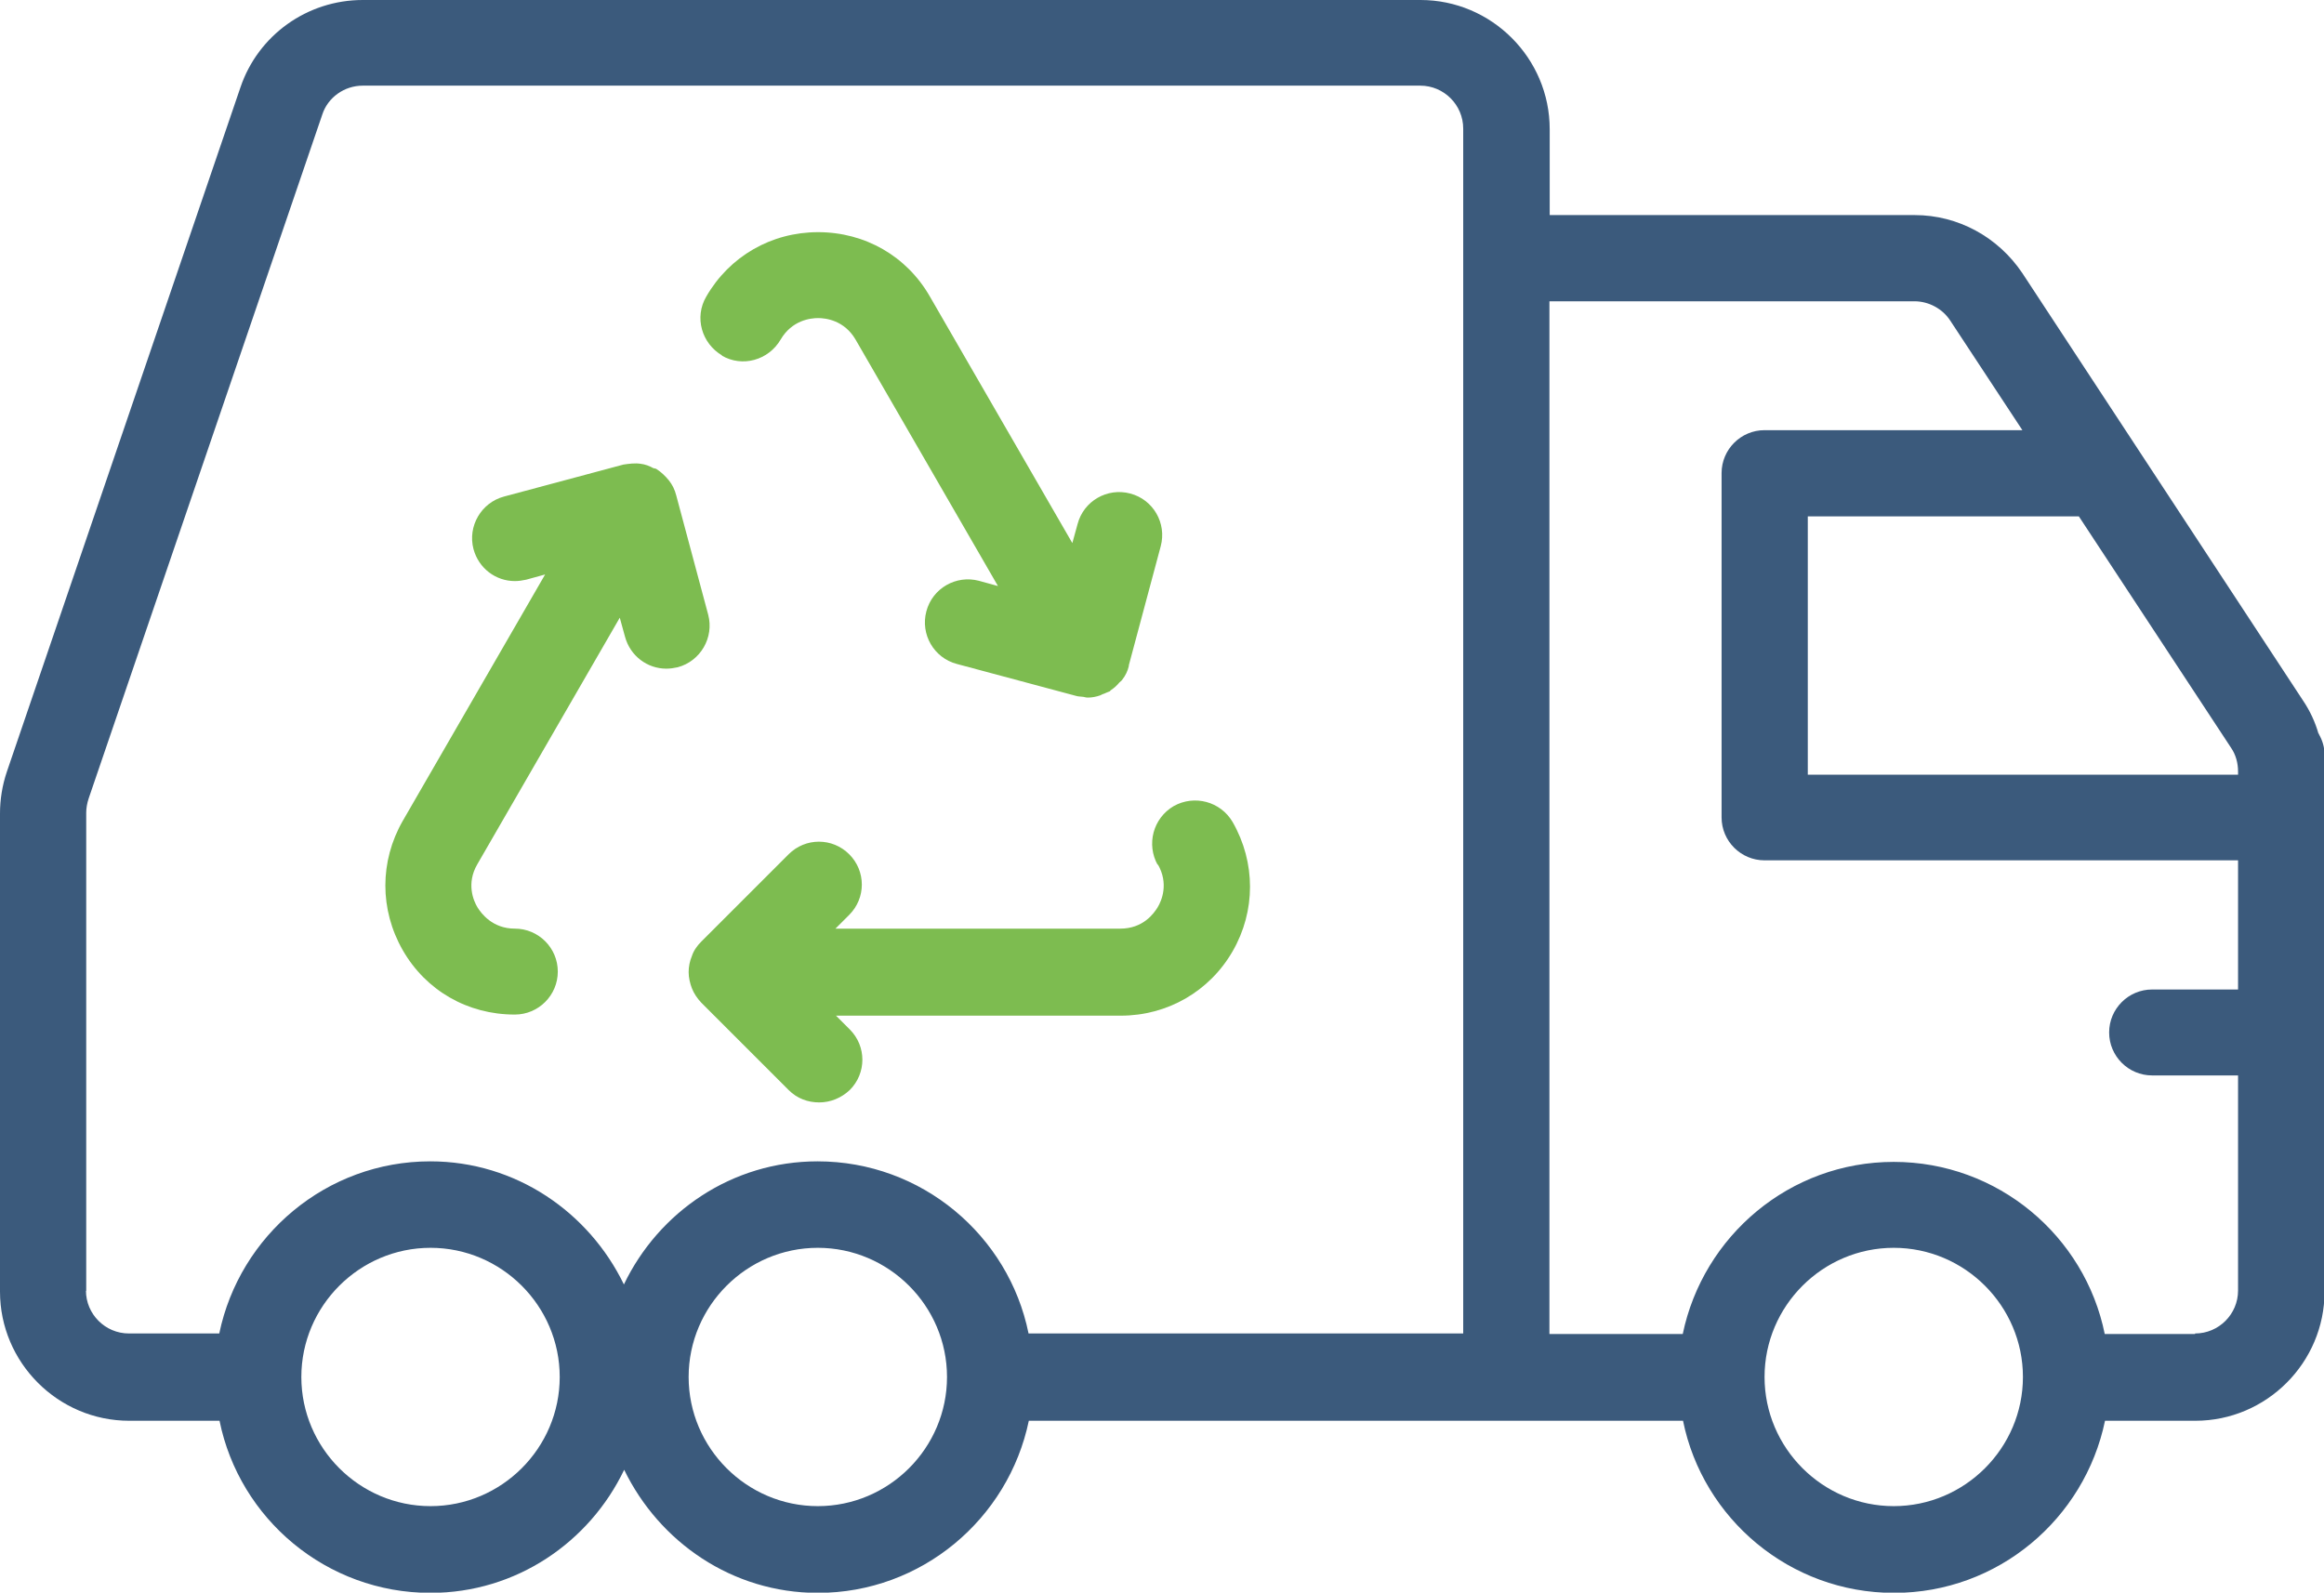 <?xml version="1.0" encoding="UTF-8"?>
<svg id="Layer_1" xmlns="http://www.w3.org/2000/svg" viewBox="0 0 84.37 57.83">
  <defs>
    <style>
      .cls-1 {
        fill: #7dbc50;
      }

      .cls-2 {
        fill: #3b5a7c;
      }
    </style>
  </defs>
  <path class="cls-1" d="M42.03,31.38c.41.7.14,1.33,0,1.56s-.53.78-1.36.78h-10.34l.5-.5c.61-.61.61-1.59,0-2.2s-1.59-.61-2.2,0l-3.17,3.17c-.14.14-.27.31-.34.52-.08.19-.12.39-.12.59s.05.41.12.59.19.36.34.52l3.17,3.17c.31.31.7.45,1.11.45s.8-.16,1.11-.45c.61-.61.61-1.59,0-2.2l-.5-.5h10.34c1.69,0,3.22-.88,4.06-2.34s.84-3.22,0-4.69c-.44-.75-1.39-1-2.14-.58-.75.44-1,1.39-.58,2.14v-.03Z"/>
  <path class="cls-1" d="M26.2,12.91c.75.44,1.7.17,2.14-.58.41-.7,1.08-.78,1.36-.78s.95.08,1.36.78l5.17,8.95-.69-.19c-.83-.22-1.69.27-1.91,1.11-.22.83.27,1.69,1.11,1.91l4.33,1.16c.06.02.14.02.22.03.06,0,.12.03.19.03h.02c.14,0,.3-.03.44-.08.05-.02.09-.05.14-.06.06-.03.12-.05.19-.08.03,0,.03-.03.06-.05.12-.08.22-.17.31-.28.03-.03.08-.06.11-.11.11-.14.19-.31.23-.48v-.03l1.16-4.33c.22-.83-.27-1.69-1.11-1.91-.83-.22-1.69.27-1.91,1.11l-.19.69-5.17-8.95c-.84-1.47-2.36-2.34-4.06-2.34s-3.22.88-4.06,2.34c-.44.75-.17,1.7.58,2.14h-.02Z"/>
  <path class="cls-1" d="M18.69,36.84c.86,0,1.56-.7,1.56-1.56s-.7-1.56-1.56-1.56c-.81,0-1.22-.55-1.36-.78s-.41-.86,0-1.56l5.17-8.95.19.69c.19.7.81,1.16,1.5,1.16.14,0,.27-.02.41-.05.83-.22,1.33-1.08,1.11-1.91l-1.16-4.33c-.05-.2-.14-.39-.27-.55s-.28-.3-.45-.41c-.03-.02-.08-.02-.11-.03-.14-.08-.3-.14-.47-.16-.2-.03-.42,0-.62.03l-4.33,1.16c-.83.22-1.33,1.08-1.11,1.91.19.7.81,1.16,1.5,1.16.14,0,.27-.02.41-.05l.69-.19-5.17,8.95c-.84,1.47-.84,3.22,0,4.69s2.36,2.34,4.06,2.34h.02Z"/>
  <path class="cls-2" d="M84.17,26.64c-.12-.42-.31-.83-.56-1.2l-10.19-15.52c-.88-1.31-2.33-2.11-3.91-2.11h-13.25v-3.12c0-2.58-2.11-4.69-4.69-4.69H13.17c-2.02,0-3.8,1.28-4.44,3.17L.25,28.02c-.17.5-.25,1.02-.25,1.52v17.36c0,2.58,2.11,4.69,4.69,4.69h3.28c.72,3.56,3.88,6.25,7.66,6.25,3.11,0,5.77-1.84,7.03-4.47,1.27,2.62,3.92,4.47,7.03,4.47,3.77,0,6.92-2.69,7.66-6.25h23.75c.72,3.56,3.88,6.25,7.66,6.25s6.92-2.69,7.66-6.25h3.28c2.58,0,4.69-2.11,4.69-4.69v-19.5c0-.27-.08-.52-.2-.73v-.02ZM81.25,28.02v.11h-15.62v-9.38h9.84l5.53,8.41c.17.25.25.55.25.86h0ZM3.13,46.87v-17.36c0-.16.03-.34.09-.52L11.7,4.16c.2-.62.8-1.05,1.47-1.05h38.39c.86,0,1.56.7,1.56,1.56v43.75h-15.78c-.72-3.56-3.88-6.25-7.66-6.25-3.11,0-5.77,1.84-7.03,4.47-1.27-2.62-3.92-4.47-7.03-4.47-3.77,0-6.92,2.69-7.66,6.25h-3.28c-.86,0-1.56-.7-1.56-1.56v.02ZM15.63,54.69c-2.58,0-4.69-2.11-4.69-4.69s2.11-4.69,4.69-4.69,4.69,2.11,4.69,4.69-2.11,4.69-4.69,4.69ZM29.69,54.69c-2.58,0-4.69-2.11-4.69-4.69s2.11-4.69,4.69-4.69,4.69,2.11,4.69,4.69-2.11,4.69-4.69,4.69ZM68.75,54.69c-2.58,0-4.69-2.11-4.69-4.69s2.11-4.69,4.69-4.69,4.69,2.11,4.69,4.69-2.11,4.69-4.69,4.69ZM79.69,48.44h-3.28c-.72-3.56-3.88-6.25-7.66-6.25s-6.92,2.69-7.66,6.25h-4.84V10.94h13.25c.52,0,1.02.27,1.3.7l2.62,3.98h-9.36c-.86,0-1.56.7-1.56,1.56v12.5c0,.86.7,1.56,1.56,1.56h17.19v4.69h-3.12c-.86,0-1.56.7-1.56,1.56s.7,1.56,1.56,1.56h3.12v7.81c0,.86-.7,1.56-1.56,1.56h0Z"/>
</svg>